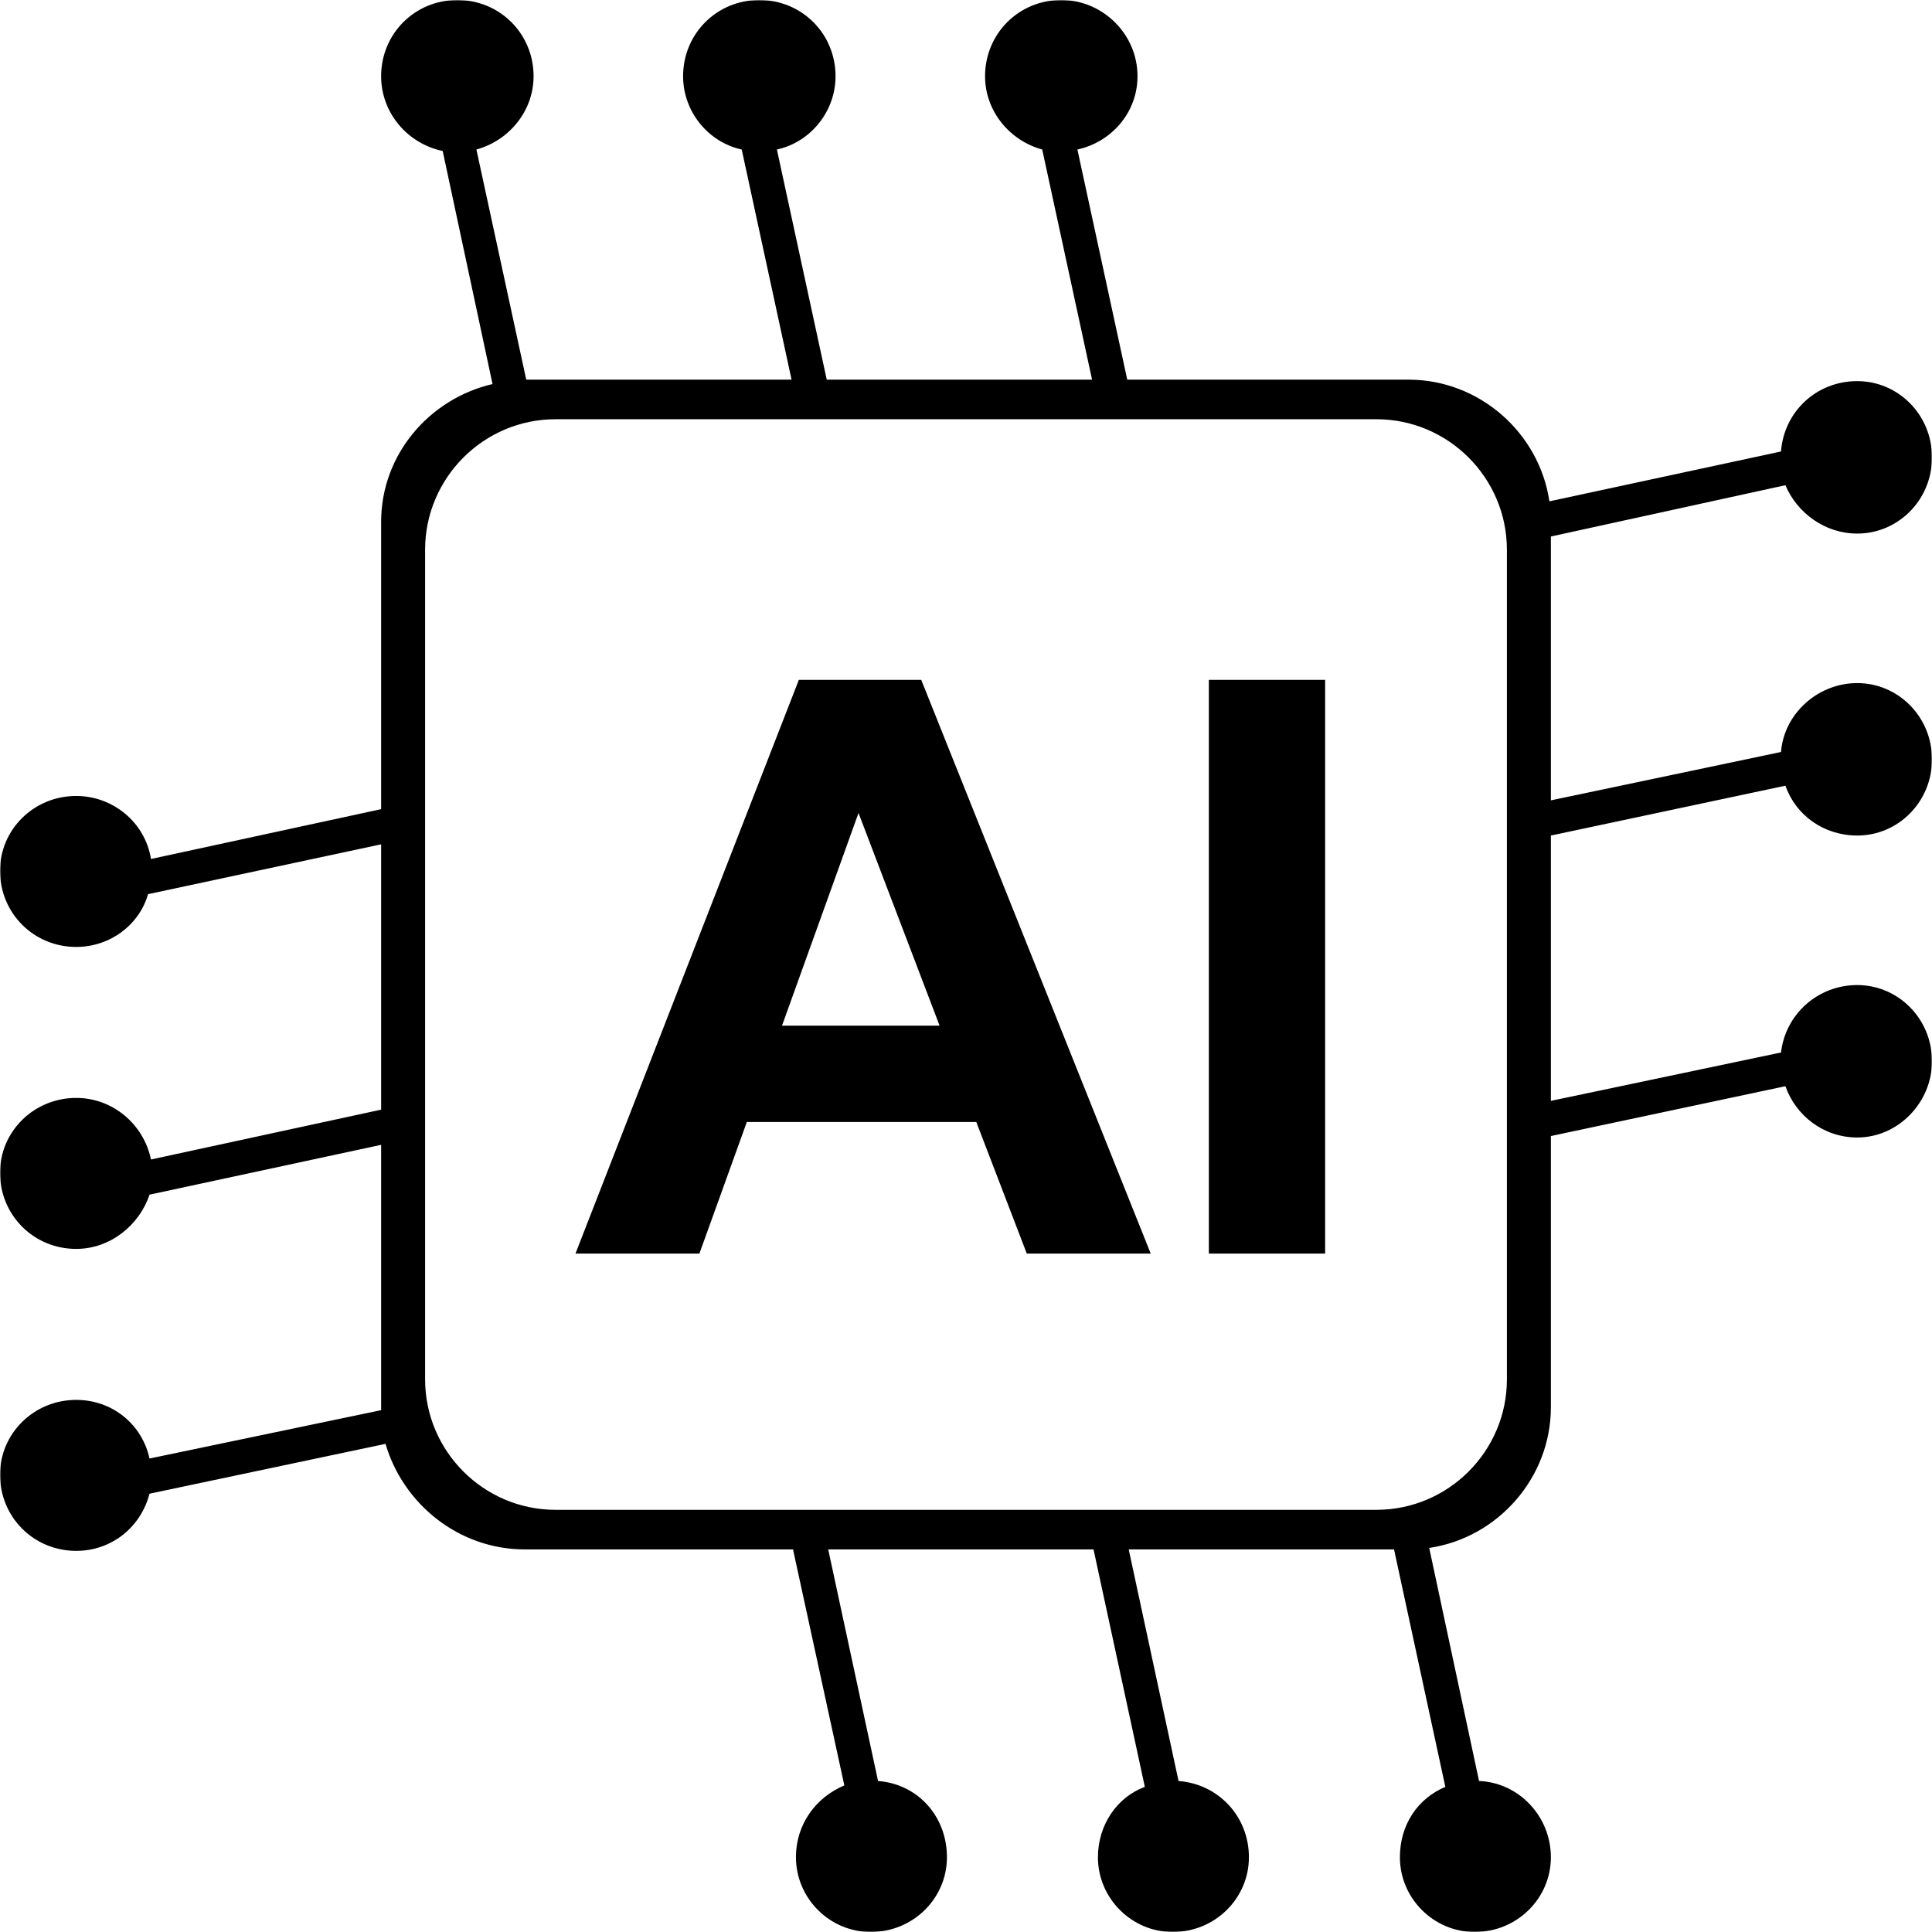 <?xml version="1.0" encoding="UTF-8"?>
<svg xmlns="http://www.w3.org/2000/svg" width="800" height="800" viewBox="0 0 800 800" fill="none">
  <mask id="mask0_945_34" style="mask-type:luminance" maskUnits="userSpaceOnUse" x="0" y="0" width="800" height="800">
    <path d="M0 0H800V800H0V0Z" fill="white"></path>
  </mask>
  <g mask="url(#mask0_945_34)">
    <path fill-rule="evenodd" clip-rule="evenodd" d="M217.906 157.208H327.771L307.13 61.911C293.172 58.875 282.854 46.13 282.854 31.562C282.854 13.958 296.813 0 314.417 0C332.021 0 345.979 13.958 345.979 31.562C345.979 46.13 335.661 58.875 321.698 61.911L342.339 157.208H452.203L431.563 61.911C418.208 58.271 407.891 46.13 407.891 31.562C407.891 13.958 421.854 0 439.453 0C456.448 0 471.016 13.958 471.016 31.562C471.016 46.734 460.094 58.875 446.13 61.911L466.771 157.208H583.307C612.443 157.208 637.328 179.057 641.578 207.589L737.479 186.948C738.698 170.563 752.047 157.813 769.047 157.813C786.042 157.813 800 171.776 800 189.375C800 206.979 786.042 220.943 769.047 220.943C755.693 220.943 744.156 212.443 739.302 200.911L642.188 222.156V331.411L737.479 311.38C738.698 295.599 752.656 282.854 769.047 282.854C786.042 282.854 800 296.813 800 314.417C800 332.016 786.042 345.979 769.047 345.979C755.083 345.979 743.552 337.479 739.302 325.339L642.188 345.979V455.844L737.479 435.813C739.302 420.031 752.656 407.891 769.047 407.891C786.042 407.891 800 421.849 800 439.453C800 456.448 786.042 471.016 769.047 471.016C755.083 471.016 743.552 461.911 739.302 449.771L642.188 470.411V582.698C642.188 611.833 620.333 636.724 591.807 640.969L612.443 737.479C628.833 738.089 642.188 752.047 642.188 769.042C642.188 786.036 628.224 800 610.625 800C593.625 800 579.667 786.036 579.667 769.042C579.667 755.688 586.948 744.766 598.484 739.906L577.24 641.578H467.375L488.01 737.479C504.401 738.693 517.146 752.047 517.146 769.042C517.146 786.036 503.188 800 485.583 800C468.589 800 454.63 786.036 454.63 769.042C454.63 755.688 462.521 744.156 474.052 739.906L452.807 641.578H342.943L363.583 737.479C379.969 738.693 392.109 752.047 392.109 769.042C392.109 786.036 378.151 800 360.547 800C343.552 800 329.589 786.036 329.589 769.042C329.589 755.083 338.089 744.156 349.62 739.302L328.375 641.578H217.297C189.984 641.578 166.922 622.76 159.635 597.875L61.911 618.51C58.271 632.474 46.13 642.182 31.562 642.182C13.963 642.182 0 628.224 0 610.62C0 593.625 13.963 579.667 31.562 579.667C46.74 579.667 58.88 589.984 61.911 603.943L157.818 583.917C157.818 583.307 157.818 582.698 157.818 582.698V474.052L61.911 494.688C57.661 507.432 45.526 517.146 31.562 517.146C13.963 517.146 0 503.188 0 485.583C0 468.589 13.963 454.625 31.562 454.625C46.74 454.625 59.484 465.552 62.521 480.12L157.818 459.484V349.62L61.307 370.255C57.661 383.005 45.526 392.109 31.562 392.109C13.963 392.109 0 378.146 0 360.547C0 343.552 13.963 329.589 31.562 329.589C46.74 329.589 60.094 340.516 62.521 355.688L157.818 335.052V216.083C157.818 188.161 177.844 165.099 203.948 159.026L183.307 62.521C168.74 59.484 157.818 46.734 157.818 31.562C157.818 13.958 171.776 0 189.38 0C206.979 0 220.943 13.958 220.943 31.562C220.943 46.13 210.625 58.271 197.271 61.911L217.906 157.208ZM230.047 173.594H569.953C599.698 173.594 623.974 197.875 623.974 227.615V571.167C623.974 600.911 599.698 625.188 569.953 625.188H230.047C200.302 625.188 176.026 600.911 176.026 571.167V227.615C176.026 197.875 200.302 173.594 230.047 173.594Z" fill="black"></path>
  </g>
  <path d="M476.491 519.084H425.176L404.269 464.605H309.242L289.607 519.084H238.292L330.785 281.521H381.465L476.491 519.084ZM389.064 424.694L355.492 336.636L323.816 424.694H389.064ZM500.562 519.084V281.521H548.708V519.084H500.562Z" fill="black"></path>
</svg>
